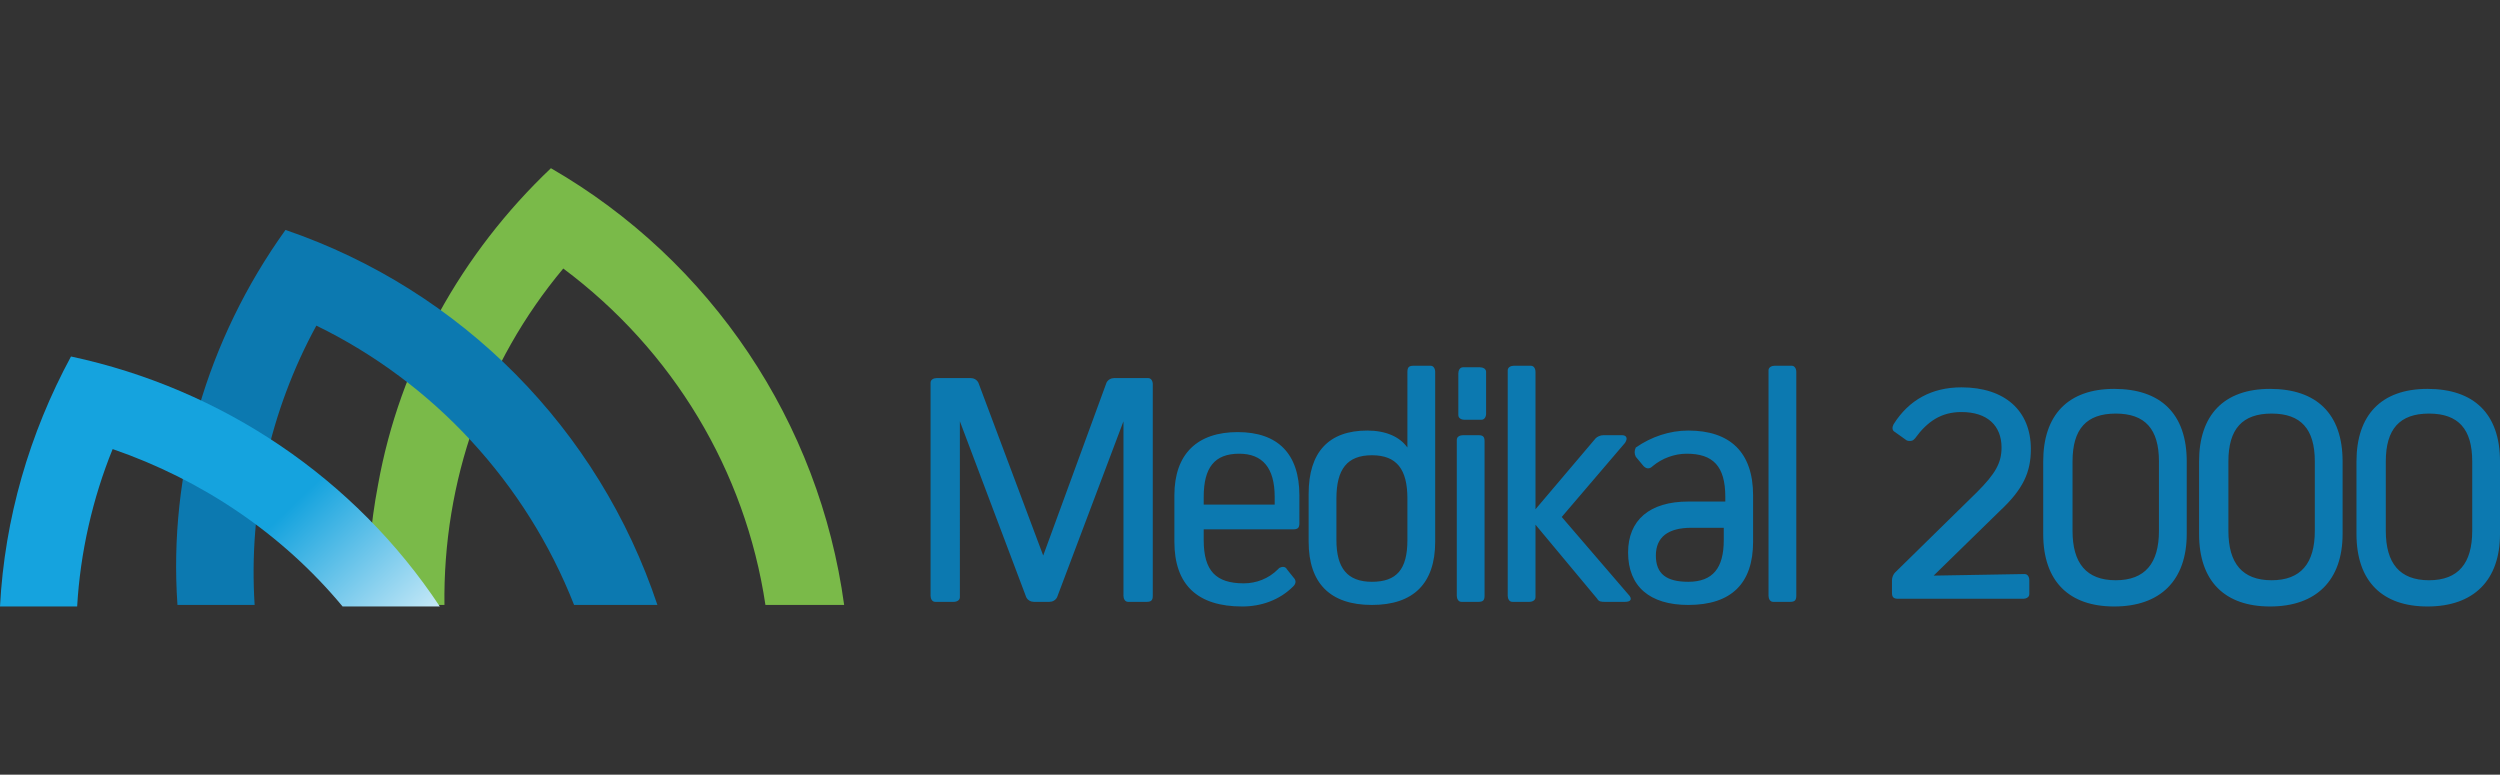 <?xml version="1.0" encoding="utf-8"?>
<!-- Generator: Adobe Illustrator 27.8.1, SVG Export Plug-In . SVG Version: 6.00 Build 0)  -->
<svg version="1.1"
	 id="svg7833" xmlns:cc="http://creativecommons.org/ns#" xmlns:svg="http://www.w3.org/2000/svg" xmlns:dc="http://purl.org/dc/elements/1.1/" xmlns:rdf="http://www.w3.org/1999/02/22-rdf-syntax-ns#"
	 xmlns="http://www.w3.org/2000/svg" xmlns:xlink="http://www.w3.org/1999/xlink" x="0px" y="0px" viewBox="0 0 162 50.2"
	 style="enable-background:new 0 0 162 50.2;" xml:space="preserve">
<rect x="0" y="0" width="162" height="50.2" fill="#333333" stroke="none"/>
<style type="text/css">
	.st0{fill:#0C79B0;}
	.st1{fill:#7ABA49;}
	.st2{clip-path:url(#SVGID_00000030454295706297962460000016090279637584009358_);}
	.st3{fill:url(#SVGID_00000093864966449635427410000005077491356430499213_);}
</style>
<g>
	<path class="st0" d="M72.2,24.5c-0.2,0-0.4,0.1-0.5,0.3l-4.1,11.2h0l-4.2-11.2c-0.1-0.2-0.3-0.3-0.5-0.3h-2.2
		c-0.2,0-0.4,0.1-0.4,0.3c0,0,0,0.1,0,0.1v13.7c0,0.2,0.1,0.4,0.3,0.4c0,0,0.1,0,0.1,0h1.1c0.2,0,0.4-0.1,0.4-0.3c0,0,0-0.1,0-0.1
		V27.3h0l4.3,11.4c0.1,0.2,0.3,0.3,0.5,0.3h1c0.2,0,0.4-0.1,0.5-0.3l4.3-11.4h0v11.3c0,0.2,0.1,0.4,0.3,0.4c0,0,0.1,0,0.1,0h1.1
		c0.3,0,0.4-0.1,0.4-0.4V24.9c0-0.2-0.1-0.4-0.3-0.4c0,0-0.1,0-0.1,0C74.4,24.5,72.2,24.5,72.2,24.5z M94.5,26.3v-2.1
		c0-0.2,0.1-0.4,0.3-0.4c0,0,0.1,0,0.1,0h1c0.2,0,0.4,0.1,0.4,0.3c0,0,0,0.1,0,0.1v2.6c0,0.2-0.1,0.4-0.3,0.4c0,0-0.1,0-0.1,0h-1
		c-0.2,0-0.4-0.1-0.4-0.3c0,0,0-0.1,0-0.1V26.3z M84.2,32.1c0-2.7-1.4-4.1-4-4.1c-2.6,0-4.1,1.4-4.1,4.1v3c0,2.8,1.5,4.2,4.4,4.2
		c1.2,0,2.4-0.4,3.3-1.3c0.2-0.2,0.2-0.4,0-0.6l0,0l-0.4-0.5c-0.1-0.2-0.3-0.2-0.5-0.1c0,0-0.1,0.1-0.1,0.1
		c-0.6,0.6-1.4,0.9-2.2,0.9c-1.8,0-2.6-0.8-2.6-2.8v-0.7h5.8c0.3,0,0.4-0.1,0.4-0.4L84.2,32.1z M78,32.7v-0.5c0-1.9,0.7-2.8,2.3-2.8
		c1.5,0,2.3,0.9,2.3,2.8v0.5H78z M91.6,23.7c-0.3,0-0.4,0.1-0.4,0.4V29h0c-0.5-0.7-1.4-1.1-2.6-1.1c-2.5,0-3.8,1.4-3.8,4.1v3.1
		c0,2.7,1.4,4.1,4.1,4.1c2.7,0,4.1-1.4,4.1-4.1v-11c0-0.2-0.1-0.4-0.3-0.4c0,0-0.1,0-0.1,0H91.6z M91.2,35c0,1.9-0.7,2.7-2.3,2.7
		c-1.6,0-2.3-0.9-2.3-2.7v-2.7c0-1.9,0.7-2.8,2.3-2.8c1.6,0,2.3,0.9,2.3,2.8V35z M95.8,39c0.3,0,0.4-0.1,0.4-0.4v-10
		c0-0.3-0.1-0.4-0.4-0.4h-1c-0.2,0-0.4,0.1-0.4,0.3c0,0,0,0.1,0,0.1v10c0,0.2,0.1,0.4,0.3,0.4c0,0,0.1,0,0.1,0H95.8z M99.1,39
		c0.2,0,0.4-0.1,0.4-0.3c0,0,0-0.1,0-0.1V34l4,4.8c0.1,0.2,0.3,0.2,0.5,0.2h1.3c0.4,0,0.5-0.2,0.2-0.5l-4.3-5l4.1-4.8
		c0.2-0.3,0.1-0.5-0.2-0.5h-1.2c-0.2,0-0.4,0.1-0.5,0.2l-3.9,4.6v-8.9c0-0.2-0.1-0.4-0.3-0.4c0,0-0.1,0-0.1,0h-1
		c-0.2,0-0.4,0.1-0.4,0.3c0,0,0,0.1,0,0.1v14.5c0,0.2,0.1,0.4,0.3,0.4c0,0,0.1,0,0.1,0H99.1z M109.4,27.9c2.7,0,4.2,1.4,4.2,4.2v3
		c0,2.7-1.4,4.1-4.2,4.1c-2.5,0-3.9-1.2-3.9-3.4c0-2.1,1.4-3.3,3.9-3.3h2.4v-0.3c0-2-0.8-2.8-2.5-2.8c-0.8,0-1.6,0.3-2.2,0.8
		c-0.2,0.2-0.4,0.2-0.6,0l-0.5-0.6c-0.1-0.2-0.1-0.4,0-0.6l0,0C107,28.3,108.2,27.9,109.4,27.9 M109.4,37.7c1.6,0,2.3-0.9,2.3-2.7
		v-0.8h-2.1c-1.5,0-2.3,0.6-2.3,1.8S108,37.7,109.4,37.7 M116,39c0.3,0,0.4-0.1,0.4-0.4V24.1c0-0.2-0.1-0.4-0.3-0.4c0,0-0.1,0-0.1,0
		h-1c-0.2,0-0.4,0.1-0.4,0.3c0,0,0,0.1,0,0.1v14.5c0,0.2,0.1,0.4,0.3,0.4c0,0,0.1,0,0.1,0H116z M125.3,37.3l4.3-4.2
		c1.5-1.4,2-2.5,2-4c0-2.5-1.7-4-4.5-4c-1.9,0-3.4,0.8-4.4,2.4c-0.1,0.2-0.1,0.4,0.1,0.5l0,0l0.7,0.5c0.1,0.1,0.4,0.1,0.5,0
		c0,0,0.1-0.1,0.1-0.1c0.8-1.1,1.7-1.7,3-1.7c1.7,0,2.6,0.9,2.6,2.3c0,1-0.4,1.7-1.6,2.9l-5.3,5.2c-0.1,0.1-0.2,0.3-0.2,0.5v0.8
		c0,0.3,0.1,0.4,0.4,0.4h8.1c0.2,0,0.4-0.1,0.4-0.3c0,0,0-0.1,0-0.1v-0.8c0-0.2-0.1-0.4-0.3-0.4c0,0-0.1,0-0.1,0L125.3,37.3
		L125.3,37.3L125.3,37.3z M132.4,34.6c0,3.1,1.7,4.7,4.6,4.7c3,0,4.7-1.7,4.7-4.7v-4.7c0-3.1-1.7-4.7-4.7-4.7c-3,0-4.6,1.7-4.6,4.7
		V34.6z M134.3,29.9c0-2.1,0.9-3.1,2.8-3.1s2.8,1,2.8,3.1v4.5c0,2.1-0.9,3.2-2.8,3.2s-2.8-1.1-2.8-3.2V29.9z M142.5,34.6
		c0,3.1,1.7,4.7,4.6,4.7c3,0,4.7-1.7,4.7-4.7v-4.7c0-3.1-1.7-4.7-4.7-4.7c-3,0-4.6,1.7-4.6,4.7V34.6z M144.4,29.9
		c0-2.1,0.9-3.1,2.8-3.1s2.8,1,2.8,3.1v4.5c0,2.1-0.9,3.2-2.8,3.2s-2.8-1.1-2.8-3.2V29.9z M152.7,34.6c0,3.1,1.7,4.7,4.6,4.7
		c3,0,4.7-1.7,4.7-4.7v-4.7c0-3.1-1.7-4.7-4.7-4.7c-3,0-4.6,1.7-4.6,4.7V34.6z M154.6,29.9c0-2.1,0.9-3.1,2.8-3.1s2.8,1,2.8,3.1v4.5
		c0,2.1-0.9,3.2-2.8,3.2s-2.8-1.1-2.8-3.2V29.9z"/>
	<path class="st1" d="M35.7,10.9c10.4,6,17.4,16.5,19,28.3h-5.1c-1.3-8.7-6-16.5-13.1-21.8c-5.1,6.1-7.8,13.8-7.7,21.8h-5
		c0-2.6,0.2-5.2,0.7-7.8C25.9,23.6,29.9,16.4,35.7,10.9z"/>
	<path class="st0" d="M18.5,14.9c11.4,3.9,20.3,12.9,24.1,24.3h-5.4c-3.1-7.9-9.1-14.4-16.7-18.1c-3,5.5-4.4,11.8-4,18.1h-5
		C10.9,30.6,13.4,22,18.5,14.9"/>
	<g>
		<defs>
			<path id="SVGID_1_" d="M0,39.3h5c0.2-3.5,1-7,2.3-10.2c5.8,2,11,5.5,14.9,10.2h6.3C23,31,14.4,25.2,4.6,23.1
				C1.9,28.1,0.3,33.6,0,39.3"/>
		</defs>
		<clipPath id="SVGID_00000075131218536565104780000017361292240238028186_">
			<use xlink:href="#SVGID_1_"  style="overflow:visible;"/>
		</clipPath>
		<g style="clip-path:url(#SVGID_00000075131218536565104780000017361292240238028186_);">
			
				<linearGradient id="SVGID_00000057126107980590317140000006655543342327251129_" gradientUnits="userSpaceOnUse" x1="150.348" y1="153.607" x2="151.388" y2="153.607" gradientTransform="matrix(10.052 10.409 -10.409 10.052 104.883 -3074.696)">
				<stop  offset="0" style="stop-color:#15A3DE"/>
				<stop  offset="0.51" style="stop-color:#8DD2EF"/>
				<stop  offset="1" style="stop-color:#FFFFFF"/>
			</linearGradient>
			<polygon style="fill:url(#SVGID_00000057126107980590317140000006655543342327251129_);" points="-8.1,30.9 14.8,8.8 36.7,31.5 
				13.8,53.6 			"/>
		</g>
	</g>
</g>
</svg>
